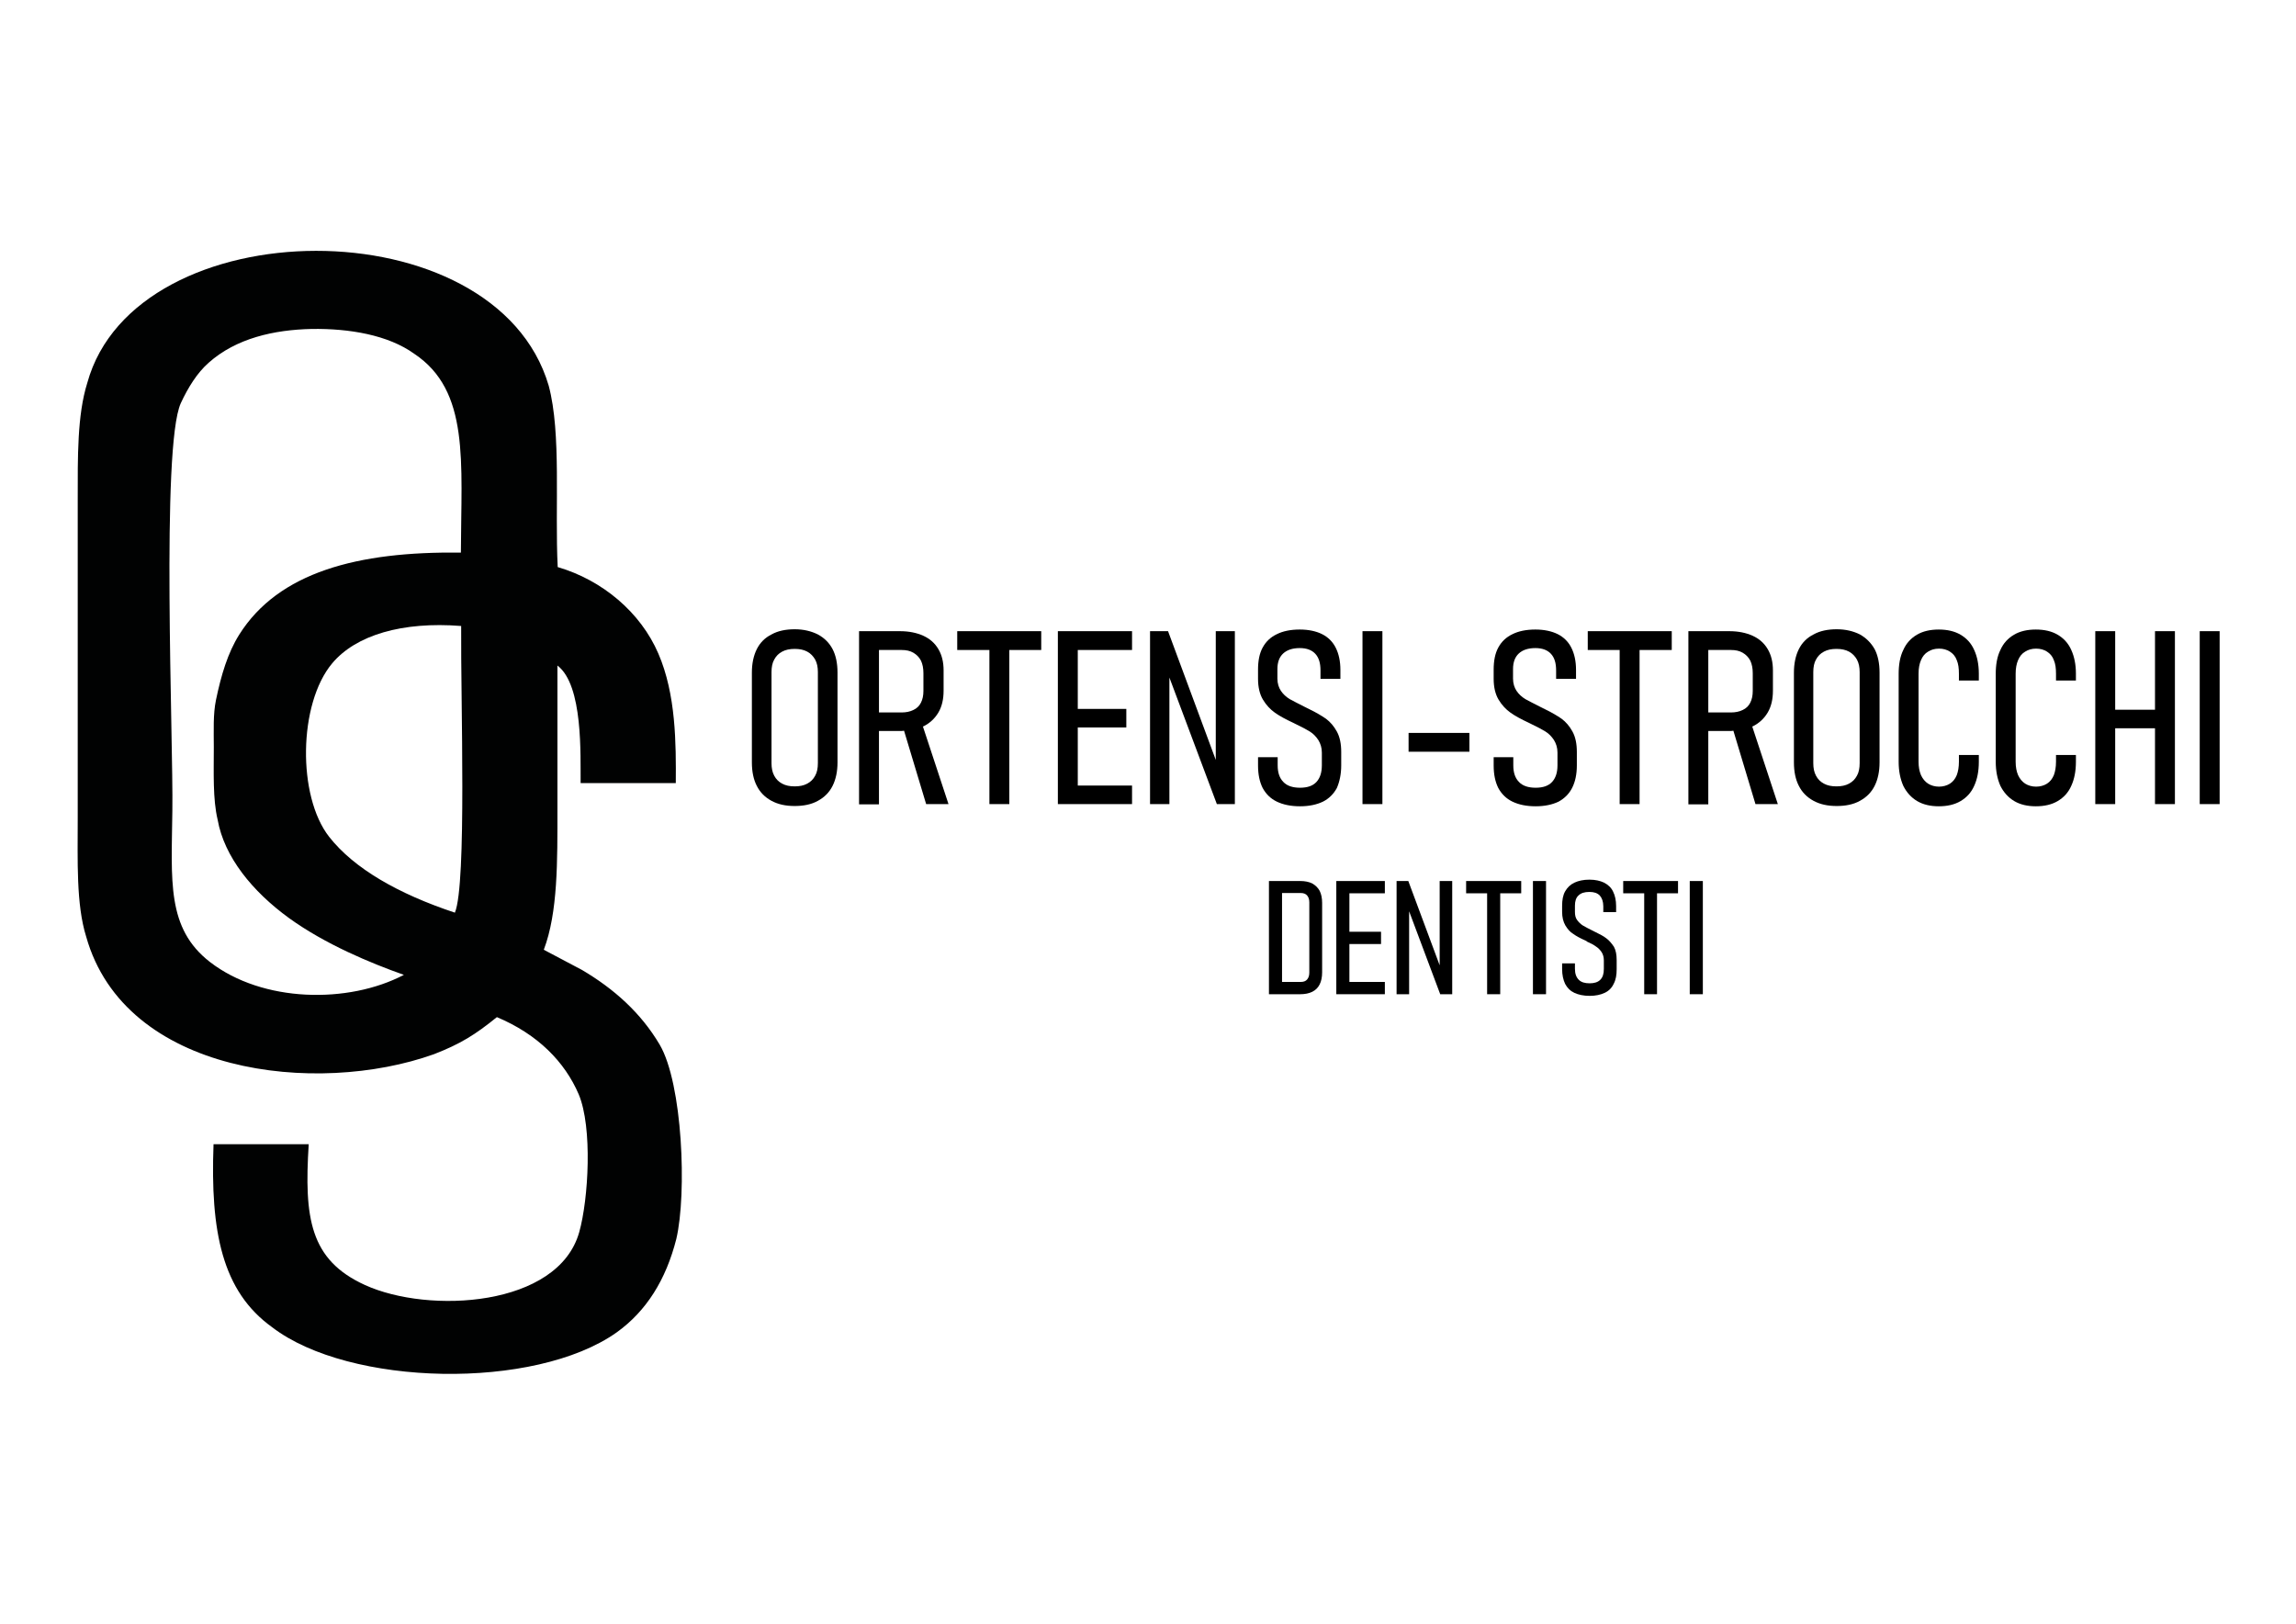 <?xml version="1.0" encoding="utf-8"?>
<!-- Generator: Adobe Illustrator 27.1.1, SVG Export Plug-In . SVG Version: 6.00 Build 0)  -->
<svg version="1.1" id="Livello_1" xmlns="http://www.w3.org/2000/svg" xmlns:xlink="http://www.w3.org/1999/xlink" x="0px" y="0px"
	 viewBox="0 0 841.9 595.3" style="enable-background:new 0 0 841.9 595.3;" xml:space="preserve">
<style type="text/css">
	.st0{fill-rule:evenodd;clip-rule:evenodd;fill:#010202;}
</style>
<path class="st0" d="M241.9,383c-6.9-11.7-16.8-20.5-28.5-27.4c-4.7-2.5-9.4-5-14-7.4c5.2-13.7,5-32.4,5-51.8c0-17.5,0-34.9,0-52.4
	c9.5,7.2,8.4,33,8.5,43.1c11.6,0,23.3,0,34.9,0c0.1-14.4,0.1-32.5-6.4-47.5c-6.5-15.1-20.5-26.9-36.9-31.7
	c-1.1-21.8,1.4-48.9-3.3-66.5c-19.5-66.4-151.6-65.1-169.2-1c-3.7,11.8-3.5,27.1-3.5,42.9c0,15.5,0,31.1,0,46.6c0,23.3,0,46.6,0,70
	c0,15.6-0.6,31.7,3.1,43.5c14.2,50.5,84.4,58.5,127.5,43.1c9.8-3.8,15.2-7.2,23.1-13.6c15,6.3,24.9,16.4,30,28.3
	c5.1,12.1,3.6,38.4,0.2,50.5c-7.7,27.5-55.2,30.1-78.6,19.4c-20.2-9.2-22.3-24.6-20.6-51.6c-11.6,0-23.3,0-34.9,0
	c-1.2,32,3.1,53.9,21.5,67.1c28.3,21.7,96.2,23.2,126.3,1.9c10.9-7.8,18.1-19.3,21.9-34.3C251.9,437.5,250.3,397.3,241.9,383z
	 M77,352.7c-16-12.4-14.1-29.8-13.8-55.4c0.4-25.8-4.2-133.5,3.1-149.5c2.7-5.8,6-11.1,10.2-14.8c10.1-9,24-12.1,37.8-12.4
	c13.8-0.2,28,2.2,37.6,9.1c20.4,13.6,17.2,39.5,17.1,72.9c-37.9-0.5-66.9,7.2-81.3,30.1c-4.2,6.7-6.6,14.8-8.5,23.9
	c-1.1,5.3-0.8,11.2-0.8,17.3c0,9.3-0.4,19.1,1.4,26.6c2.4,13.6,12.7,26.3,26.2,36.1c13.3,9.6,29.9,16.5,42.1,20.8
	C127.7,368.1,96.3,367.6,77,352.7z M166.8,334.6c-20.8-6.9-37-16.2-46.1-27.8c-11.7-14.9-11.3-48.8,1.1-63.6
	c8.7-10.4,25.8-15.4,47.3-13.7C168.9,256.7,171.2,324,166.8,334.6z"/>
<g>
	<polygon points="351,238.3 362.8,238.3 362.8,294.8 370.1,294.8 370.1,238.3 381.8,238.3 381.8,231.4 351,231.4 	"/>
	<path d="M491.8,280.6v-4.9c0-3-0.5-5.5-1.6-7.5c-1.1-2-2.4-3.5-4-4.7c-1.6-1.1-3.6-2.3-6.1-3.5c-0.1-0.1-0.2-0.1-0.4-0.2
		c-0.1-0.1-0.3-0.1-0.4-0.2c-0.2-0.1-0.4-0.2-0.6-0.3c-0.2-0.1-0.4-0.2-0.6-0.3c-2.2-1.1-3.9-2-5.2-2.7c-1.3-0.8-2.4-1.8-3.2-3
		c-0.8-1.2-1.3-2.7-1.3-4.5v-3.5c0-2.5,0.7-4.4,2.1-5.7c1.4-1.3,3.4-2,6.1-2c2.5,0,4.4,0.7,5.7,2.1c1.3,1.4,1.9,3.4,1.9,6.1v3.1h7.3
		v-3.3c0-3.2-0.6-5.9-1.7-8.1c-1.1-2.2-2.8-3.9-5-5c-2.2-1.1-5-1.7-8.2-1.7c-3.4,0-6.2,0.6-8.4,1.7c-2.3,1.1-4,2.7-5.2,4.9
		c-1.2,2.2-1.7,4.9-1.7,8.1v3.4c0,3,0.6,5.6,1.8,7.6c1.2,2,2.7,3.6,4.4,4.8c1.7,1.2,3.9,2.4,6.7,3.7l0.6,0.3c0.1,0,0.1,0.1,0.2,0.1
		c0.1,0,0.1,0.1,0.2,0.1c2.1,1,3.8,1.9,5.1,2.7c1.3,0.8,2.3,1.9,3.1,3.1c0.8,1.3,1.3,2.8,1.3,4.6v4.7c0,2.7-0.7,4.7-2,6.1
		c-1.3,1.4-3.3,2.1-6,2.1c-2.7,0-4.8-0.7-6.1-2.1c-1.4-1.4-2.1-3.4-2.1-6.1v-3h-7.2v3.1c0,3.3,0.6,6,1.7,8.2c1.2,2.2,2.9,3.9,5.2,5
		c2.3,1.1,5.1,1.7,8.5,1.7c3.3,0,6.1-0.6,8.4-1.7c2.2-1.1,3.9-2.8,5.1-5C491.2,286.6,491.8,283.8,491.8,280.6z"/>
	<polygon points="445.8,278.6 428.3,231.4 421.7,231.4 421.7,294.8 428.8,294.8 428.8,248.4 446.2,294.8 452.8,294.8 452.8,231.4 
		445.8,231.4 	"/>
	<polygon points="790.2,260.2 775.6,260.2 775.6,231.4 768.3,231.4 768.3,294.8 775.6,294.8 775.6,267 790.2,267 790.2,294.8 
		797.5,294.8 797.5,231.4 790.2,231.4 	"/>
	<path d="M481.2,323.9c-1.2-0.6-2.7-0.9-4.4-0.9h-6.7h-1.9h-2.9v41.5h2.9h1.9h6.7c1.7,0,3.2-0.3,4.4-0.9c1.2-0.6,2.1-1.5,2.7-2.7
		c0.6-1.2,0.9-2.7,0.9-4.4V331c0-1.7-0.3-3.2-0.9-4.4C483.3,325.5,482.4,324.6,481.2,323.9z M480.1,356.6c0,1.1-0.3,1.9-0.8,2.5
		c-0.5,0.6-1.3,0.9-2.3,0.9h-6.9v-32.6h6.9c1,0,1.8,0.3,2.3,0.9c0.5,0.6,0.8,1.4,0.8,2.5V356.6z"/>
	<polygon points="392.2,231.4 387.9,231.4 387.9,294.8 392.2,294.8 395.2,294.8 415.1,294.8 415.1,288 395.2,288 395.2,266.7 
		413,266.7 413,259.9 395.2,259.9 395.2,238.3 415.1,238.3 415.1,231.4 395.2,231.4 	"/>
	<rect x="499.6" y="231.4" width="7.3" height="63.4"/>
	<path d="M338.6,266.3c2.4-1.2,4.2-2.9,5.5-5.1c1.3-2.2,1.9-4.9,1.9-8v-7.4c0-3-0.6-5.6-1.9-7.8c-1.3-2.2-3.1-3.8-5.5-4.9
		c-2.4-1.1-5.3-1.7-8.6-1.7h-7.7h-3.4H315v63.5h7.3V268h7.7c0.5,0,1,0,1.5-0.1l8.1,26.9h8.2l-9.4-28.5
		C338.4,266.3,338.5,266.3,338.6,266.3z M322.3,261.2v-22.9h8.3c1.7,0,3.1,0.3,4.3,1c1.2,0.7,2.1,1.6,2.8,2.9
		c0.6,1.3,0.9,2.8,0.9,4.6v6.5c0,1.7-0.3,3.1-0.9,4.3c-0.6,1.2-1.5,2.1-2.8,2.7c-1.2,0.6-2.7,0.9-4.3,0.9H322.3z"/>
	<rect x="516.5" y="268.7" width="22.3" height="6.9"/>
	<path d="M299.9,232.6c-2.4-1.2-5.2-1.9-8.5-1.9c-3.3,0-6.2,0.6-8.5,1.9c-2.4,1.2-4.2,3-5.4,5.4c-1.2,2.4-1.8,5.3-1.8,8.6v32.9
		c0,3.4,0.6,6.3,1.8,8.6c1.2,2.4,3,4.2,5.4,5.5c2.4,1.3,5.2,1.9,8.5,1.9c3.3,0,6.2-0.6,8.5-1.9c2.4-1.3,4.2-3.1,5.4-5.5
		c1.2-2.4,1.8-5.3,1.8-8.6v-32.9c0-3.4-0.6-6.3-1.8-8.6C304.1,235.7,302.3,233.9,299.9,232.6z M299.9,279.8c0,1.8-0.3,3.4-1,4.6
		c-0.7,1.3-1.6,2.2-2.9,2.9c-1.3,0.7-2.8,1-4.6,1c-1.8,0-3.3-0.3-4.6-1c-1.3-0.7-2.2-1.6-2.9-2.9c-0.7-1.3-1-2.8-1-4.6v-33.4
		c0-1.8,0.3-3.4,1-4.6c0.7-1.3,1.6-2.2,2.9-2.9c1.3-0.7,2.8-1,4.6-1c1.8,0,3.3,0.3,4.6,1c1.3,0.7,2.2,1.7,2.9,2.9
		c0.7,1.3,1,2.8,1,4.6V279.8z"/>
	<rect x="806.6" y="231.4" width="7.3" height="63.4"/>
	<path d="M754.5,232.7c-2.2-1.3-4.9-1.9-8-1.9c-3.1,0-5.8,0.6-8,1.9c-2.2,1.3-3.9,3.1-5,5.6c-1.2,2.4-1.7,5.4-1.7,8.8v32.2
		c0,3.4,0.6,6.3,1.7,8.8c1.2,2.4,2.9,4.3,5.1,5.6c2.2,1.3,4.9,1.9,7.9,1.9c3.1,0,5.8-0.6,8-1.9c2.2-1.3,3.9-3.1,5-5.6
		c1.1-2.4,1.7-5.3,1.7-8.8v-2.5h-7.3v2.5c0,1.9-0.3,3.6-0.8,4.9c-0.6,1.4-1.4,2.4-2.5,3.1c-1.1,0.7-2.5,1.1-4,1.1
		c-1.5,0-2.9-0.4-4-1.1c-1.1-0.7-2-1.8-2.6-3.1c-0.6-1.4-0.9-3-0.9-4.9V247c0-2,0.3-3.6,0.9-5c0.6-1.4,1.4-2.4,2.6-3.1
		c1.1-0.7,2.4-1.1,4-1.1c1.6,0,2.9,0.4,4,1.1c1.1,0.7,2,1.7,2.5,3.1c0.6,1.4,0.8,3,0.8,5v2.5h7.3V247c0-3.4-0.6-6.3-1.7-8.7
		C758.4,235.8,756.7,234,754.5,232.7z"/>
	<rect x="619.6" y="323" width="4.8" height="41.5"/>
	<path d="M682,232.6c-2.4-1.2-5.2-1.9-8.5-1.9c-3.3,0-6.2,0.6-8.5,1.9c-2.4,1.2-4.2,3-5.4,5.4c-1.2,2.4-1.8,5.3-1.8,8.6v32.9
		c0,3.4,0.6,6.3,1.8,8.6c1.2,2.4,3,4.2,5.4,5.5c2.4,1.3,5.2,1.9,8.5,1.9c3.3,0,6.2-0.6,8.5-1.9c2.4-1.3,4.2-3.1,5.4-5.5
		c1.2-2.4,1.8-5.3,1.8-8.6v-32.9c0-3.4-0.6-6.3-1.8-8.6C686.1,235.7,684.3,233.9,682,232.6z M681.9,279.8c0,1.8-0.3,3.4-1,4.6
		c-0.7,1.3-1.6,2.2-2.9,2.9c-1.3,0.7-2.8,1-4.6,1c-1.8,0-3.3-0.3-4.6-1c-1.3-0.7-2.2-1.6-2.9-2.9s-1-2.8-1-4.6v-33.4
		c0-1.8,0.3-3.4,1-4.6c0.7-1.3,1.6-2.2,2.9-2.9c1.3-0.7,2.8-1,4.6-1c1.8,0,3.3,0.3,4.6,1c1.3,0.7,2.2,1.7,2.9,2.9
		c0.7,1.3,1,2.8,1,4.6V279.8z"/>
	<polygon points="601.2,294.8 601.2,238.3 613,238.3 613,231.4 582.2,231.4 582.2,238.3 593.9,238.3 593.9,294.8 	"/>
	<polygon points="595.2,327.5 602.9,327.5 602.9,364.5 607.6,364.5 607.6,327.5 615.3,327.5 615.3,323 595.2,323 	"/>
	<path d="M718.9,232.7c-2.2-1.3-4.9-1.9-8-1.9c-3.1,0-5.8,0.6-8,1.9c-2.2,1.3-3.9,3.1-5,5.6c-1.2,2.4-1.7,5.4-1.7,8.8v32.2
		c0,3.4,0.6,6.3,1.7,8.8c1.2,2.4,2.9,4.3,5.1,5.6c2.2,1.3,4.9,1.9,7.9,1.9c3.1,0,5.8-0.6,8-1.9c2.2-1.3,3.9-3.1,5-5.6
		c1.1-2.4,1.7-5.3,1.7-8.8v-2.5h-7.3v2.5c0,1.9-0.3,3.6-0.8,4.9c-0.6,1.4-1.4,2.4-2.5,3.1c-1.1,0.7-2.5,1.1-4,1.1
		c-1.5,0-2.9-0.4-4-1.1c-1.1-0.7-2-1.8-2.6-3.1c-0.6-1.4-0.9-3-0.9-4.9V247c0-2,0.3-3.6,0.9-5c0.6-1.4,1.4-2.4,2.6-3.1
		c1.1-0.7,2.4-1.1,4-1.1c1.6,0,2.9,0.4,4,1.1c1.1,0.7,2,1.7,2.5,3.1c0.6,1.4,0.8,3,0.8,5v2.5h7.3V247c0-3.4-0.6-6.3-1.7-8.7
		C722.8,235.8,721.1,234,718.9,232.7z"/>
	<path d="M642.7,266.3c2.4-1.2,4.2-2.9,5.5-5.1c1.3-2.2,1.9-4.9,1.9-8v-7.4c0-3-0.6-5.6-1.9-7.8c-1.3-2.2-3.1-3.8-5.5-4.9
		c-2.4-1.1-5.3-1.7-8.6-1.7h-7.7H623h-3.9v63.5h7.3V268h7.7c0.5,0,1,0,1.5-0.1l8.1,26.9h8.2l-9.4-28.5
		C642.5,266.3,642.6,266.3,642.7,266.3z M626.4,261.2v-22.9h8.3c1.7,0,3.1,0.3,4.3,1c1.2,0.7,2.1,1.6,2.8,2.9
		c0.6,1.3,0.9,2.8,0.9,4.6v6.5c0,1.7-0.3,3.1-0.9,4.3c-0.6,1.2-1.5,2.1-2.8,2.7c-1.2,0.6-2.7,0.9-4.3,0.9H626.4z"/>
	<polygon points="537.6,327.5 545.3,327.5 545.3,364.5 550.1,364.5 550.1,327.5 557.8,327.5 557.8,323 537.6,323 	"/>
	<polygon points="527.9,353.9 516.4,323 512.1,323 512.1,364.5 516.7,364.5 516.7,334.1 528.1,364.5 532.5,364.5 532.5,323 
		527.9,323 	"/>
	<polygon points="492.8,323 490,323 490,364.5 492.8,364.5 494.8,364.5 507.8,364.5 507.8,360 494.8,360 494.8,346.1 506.4,346.1 
		506.4,341.6 494.8,341.6 494.8,327.5 507.8,327.5 507.8,323 494.8,323 	"/>
	<path d="M576.5,288.8c1.1-2.2,1.7-4.9,1.7-8.2v-4.9c0-3-0.5-5.5-1.6-7.5c-1.1-2-2.4-3.5-4-4.7c-1.6-1.1-3.6-2.3-6.1-3.5
		c-0.1-0.1-0.2-0.1-0.4-0.2c-0.1-0.1-0.3-0.1-0.4-0.2c-0.2-0.1-0.4-0.2-0.6-0.3c-0.2-0.1-0.4-0.2-0.6-0.3c-2.2-1.1-3.9-2-5.2-2.7
		c-1.3-0.8-2.4-1.8-3.2-3c-0.8-1.2-1.3-2.7-1.3-4.5v-3.5c0-2.5,0.7-4.4,2.1-5.7c1.4-1.3,3.4-2,6.1-2c2.5,0,4.4,0.7,5.7,2.1
		c1.3,1.4,1.9,3.4,1.9,6.1v3.1h7.3v-3.3c0-3.2-0.6-5.9-1.7-8.1c-1.1-2.2-2.8-3.9-5-5c-2.2-1.1-5-1.7-8.2-1.7c-3.4,0-6.2,0.6-8.4,1.7
		c-2.3,1.1-4,2.7-5.2,4.9c-1.2,2.2-1.7,4.9-1.7,8.1v3.4c0,3,0.6,5.6,1.8,7.6c1.2,2,2.7,3.6,4.4,4.8c1.7,1.2,3.9,2.4,6.7,3.7l0.6,0.3
		c0.1,0,0.1,0.1,0.2,0.1c0.1,0,0.1,0.1,0.2,0.1c2.1,1,3.8,1.9,5.1,2.7c1.3,0.8,2.3,1.9,3.1,3.1c0.8,1.3,1.3,2.8,1.3,4.6v4.7
		c0,2.7-0.7,4.7-2,6.1c-1.3,1.4-3.3,2.1-6,2.1c-2.7,0-4.8-0.7-6.1-2.1c-1.4-1.4-2.1-3.4-2.1-6.1v-3h-7.2v3.1c0,3.3,0.6,6,1.7,8.2
		c1.2,2.2,2.9,3.9,5.2,5c2.3,1.1,5.1,1.7,8.5,1.7c3.3,0,6.1-0.6,8.4-1.7C573.7,292.7,575.4,291,576.5,288.8z"/>
	<path d="M589,344c-1-0.8-2.4-1.5-4-2.3c-0.1,0-0.2-0.1-0.2-0.1c-0.1,0-0.2-0.1-0.2-0.1c-0.1-0.1-0.3-0.1-0.4-0.2
		c-0.1-0.1-0.3-0.1-0.4-0.2c-1.4-0.7-2.6-1.3-3.4-1.8c-0.8-0.5-1.5-1.2-2.1-2c-0.6-0.8-0.8-1.8-0.8-3v-2.3c0-1.6,0.4-2.9,1.3-3.7
		c0.9-0.9,2.2-1.3,4-1.3c1.7,0,2.9,0.4,3.8,1.3c0.8,0.9,1.3,2.2,1.3,4v2.1h4.7v-2.2c0-2.1-0.4-3.9-1.1-5.3c-0.7-1.5-1.8-2.5-3.3-3.3
		c-1.5-0.7-3.2-1.1-5.4-1.1c-2.2,0-4,0.4-5.5,1.1c-1.5,0.7-2.6,1.8-3.4,3.2c-0.8,1.4-1.1,3.2-1.1,5.3v2.2c0,2,0.4,3.6,1.2,5
		c0.8,1.3,1.7,2.4,2.9,3.1c1.1,0.8,2.6,1.6,4.4,2.4l0.4,0.2c0,0,0.1,0,0.1,0.1c0,0,0.1,0,0.1,0.1c1.4,0.6,2.5,1.2,3.3,1.8
		c0.8,0.5,1.5,1.2,2.1,2.1c0.5,0.8,0.8,1.8,0.8,3v3.1c0,1.8-0.4,3.1-1.3,4c-0.9,0.9-2.2,1.3-3.9,1.3c-1.8,0-3.1-0.4-4-1.3
		c-0.9-0.9-1.4-2.2-1.4-4v-2h-4.7v2.1c0,2.1,0.4,3.9,1.1,5.4c0.8,1.5,1.9,2.6,3.4,3.3c1.5,0.7,3.4,1.1,5.6,1.1c2.2,0,4-0.4,5.5-1.1
		c1.5-0.7,2.6-1.8,3.3-3.3c0.8-1.5,1.1-3.2,1.1-5.4V352c0-2-0.3-3.6-1-4.9C590.9,345.8,590,344.7,589,344z"/>
	<rect x="562.1" y="323" width="4.8" height="41.5"/>
</g>
</svg>

